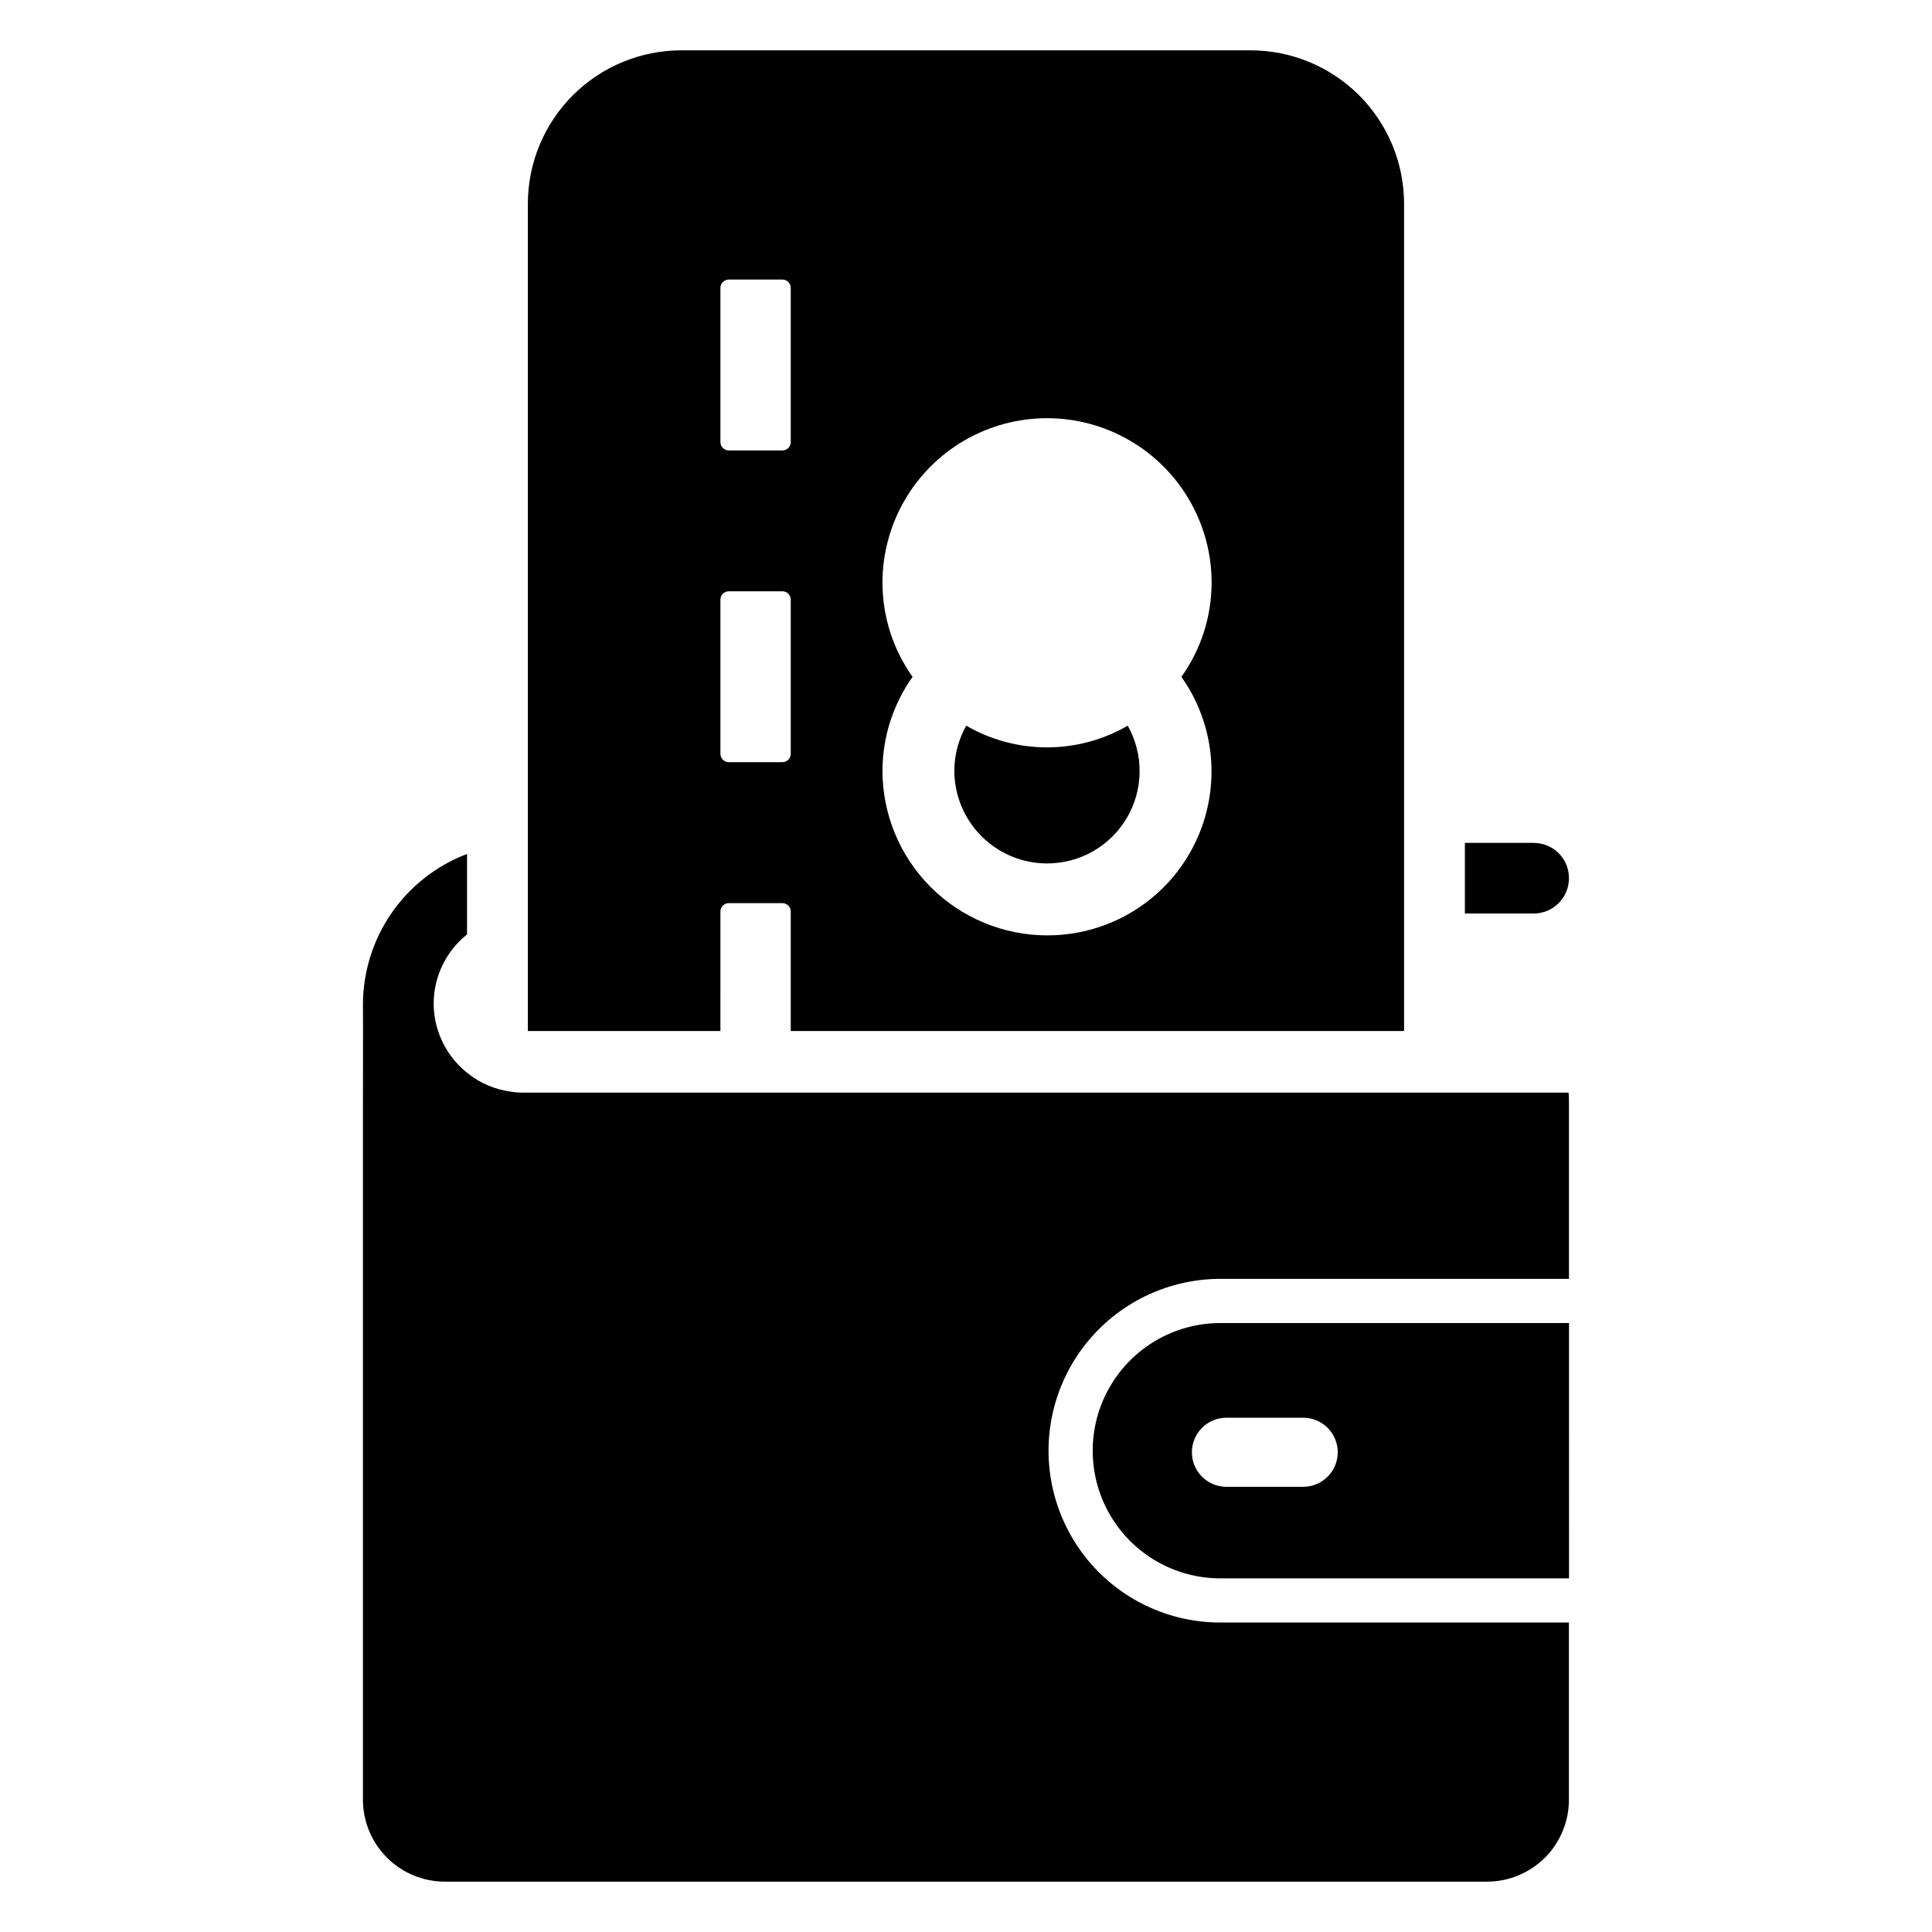 <?xml version="1.0" encoding="UTF-8"?>
<!-- Uploaded to: SVG Repo, www.svgrepo.com, Generator: SVG Repo Mixer Tools -->
<svg fill="#000000" width="800px" height="800px" version="1.1" viewBox="144 144 512 512" xmlns="http://www.w3.org/2000/svg">
 <g>
  <path d="m421.47 372.82c8.711 0.016 16.773-4.59 21.18-12.105 4.402-7.516 4.484-16.805 0.211-24.395-6.5 3.762-13.883 5.742-21.395 5.742-7.516 0-14.895-1.98-21.398-5.746-2.062 3.644-3.148 7.758-3.156 11.945 0.008 6.512 2.598 12.754 7.199 17.355 4.606 4.606 10.848 7.195 17.359 7.203z"/>
  <path d="m334.92 385.54c0.004-1.211 0.988-2.195 2.199-2.199h14.234c1.215 0.004 2.199 0.988 2.203 2.199v31.691h162.54v-219.26c-0.016-10.77-4.301-21.098-11.918-28.715-7.617-7.617-17.945-11.902-28.715-11.918h-150.94c-10.773 0.016-21.102 4.301-28.719 11.918-7.617 7.617-11.902 17.945-11.918 28.715v219.26h51.031zm42.941-87.098c0-15.582 8.316-29.98 21.809-37.77 13.496-7.793 30.121-7.793 43.617 0 13.496 7.789 21.809 22.188 21.809 37.77-0.02 8.938-2.816 17.648-8.004 24.926 6.172 8.723 8.914 19.418 7.691 30.039-1.219 10.617-6.309 20.414-14.301 27.512-7.988 7.098-18.316 11-29.004 10.961-11.562-0.012-22.648-4.613-30.828-12.789-8.176-8.176-12.773-19.262-12.789-30.828 0.027-8.922 2.812-17.617 7.977-24.895-5.18-7.281-7.965-15.988-7.977-24.926zm-42.941-78.152c0.004-1.215 0.988-2.195 2.199-2.203h14.234c1.215 0.008 2.199 0.988 2.203 2.203v40.875c-0.004 1.215-0.988 2.199-2.203 2.203h-14.234c-1.211-0.004-2.195-0.988-2.199-2.203zm0 82.613c0.004-1.215 0.988-2.199 2.199-2.203h14.234c1.215 0.004 2.199 0.988 2.203 2.203v40.875c-0.004 1.215-0.988 2.199-2.203 2.203h-14.234c-1.211-0.004-2.195-0.988-2.199-2.203z"/>
  <path d="m559.79 376.72c0.012-2.477-0.965-4.856-2.711-6.609-1.766-1.75-4.148-2.734-6.637-2.738h-18.234v18.719h18.234c2.484 0 4.863-0.992 6.617-2.75s2.734-4.141 2.731-6.621z"/>
  <path d="m446.24 568.78c-12.176-6.394-20.812-17.953-23.492-31.445-2.68-13.488 0.879-27.469 9.684-38.035 8.809-10.566 21.918-16.586 35.668-16.383h91.691v-47.027c0.004-0.777-0.031-1.559-0.105-2.336h-277.04c-0.996 0.012-1.992-0.059-2.981-0.215-4.363-0.523-8.488-2.273-11.895-5.047-4.363-3.496-7.34-8.426-8.41-13.914-0.305-1.52-0.449-3.066-0.43-4.617 0.07-7.066 3.316-13.723 8.84-18.129v-21.324c-8.098 3.07-15.066 8.531-19.992 15.652-4.926 7.121-7.574 15.57-7.594 24.23 0.055 5.289 0 21.809 0 25.703v185.12c0.02 5.734 2.309 11.23 6.363 15.285 4.055 4.055 9.551 6.34 15.285 6.359h276.3c5.738-0.016 11.234-2.301 15.293-6.356 4.055-4.055 6.34-9.555 6.356-15.289v-47.027h-92.387c-7.375 0.008-14.641-1.781-21.164-5.211z"/>
  <path d="m467.41 494.62c-12.09 0-23.258 6.449-29.301 16.918-6.043 10.465-6.043 23.363 0 33.828 6.043 10.469 17.211 16.918 29.301 16.918h92.398l-0.004-67.664zm21.949 43.398h-20.34c-5.055 0-9.156-4.098-9.156-9.156 0-5.055 4.102-9.152 9.156-9.152h20.34c5.055 0 9.156 4.098 9.156 9.152 0 5.059-4.102 9.156-9.156 9.156z"/>
 </g>
</svg>